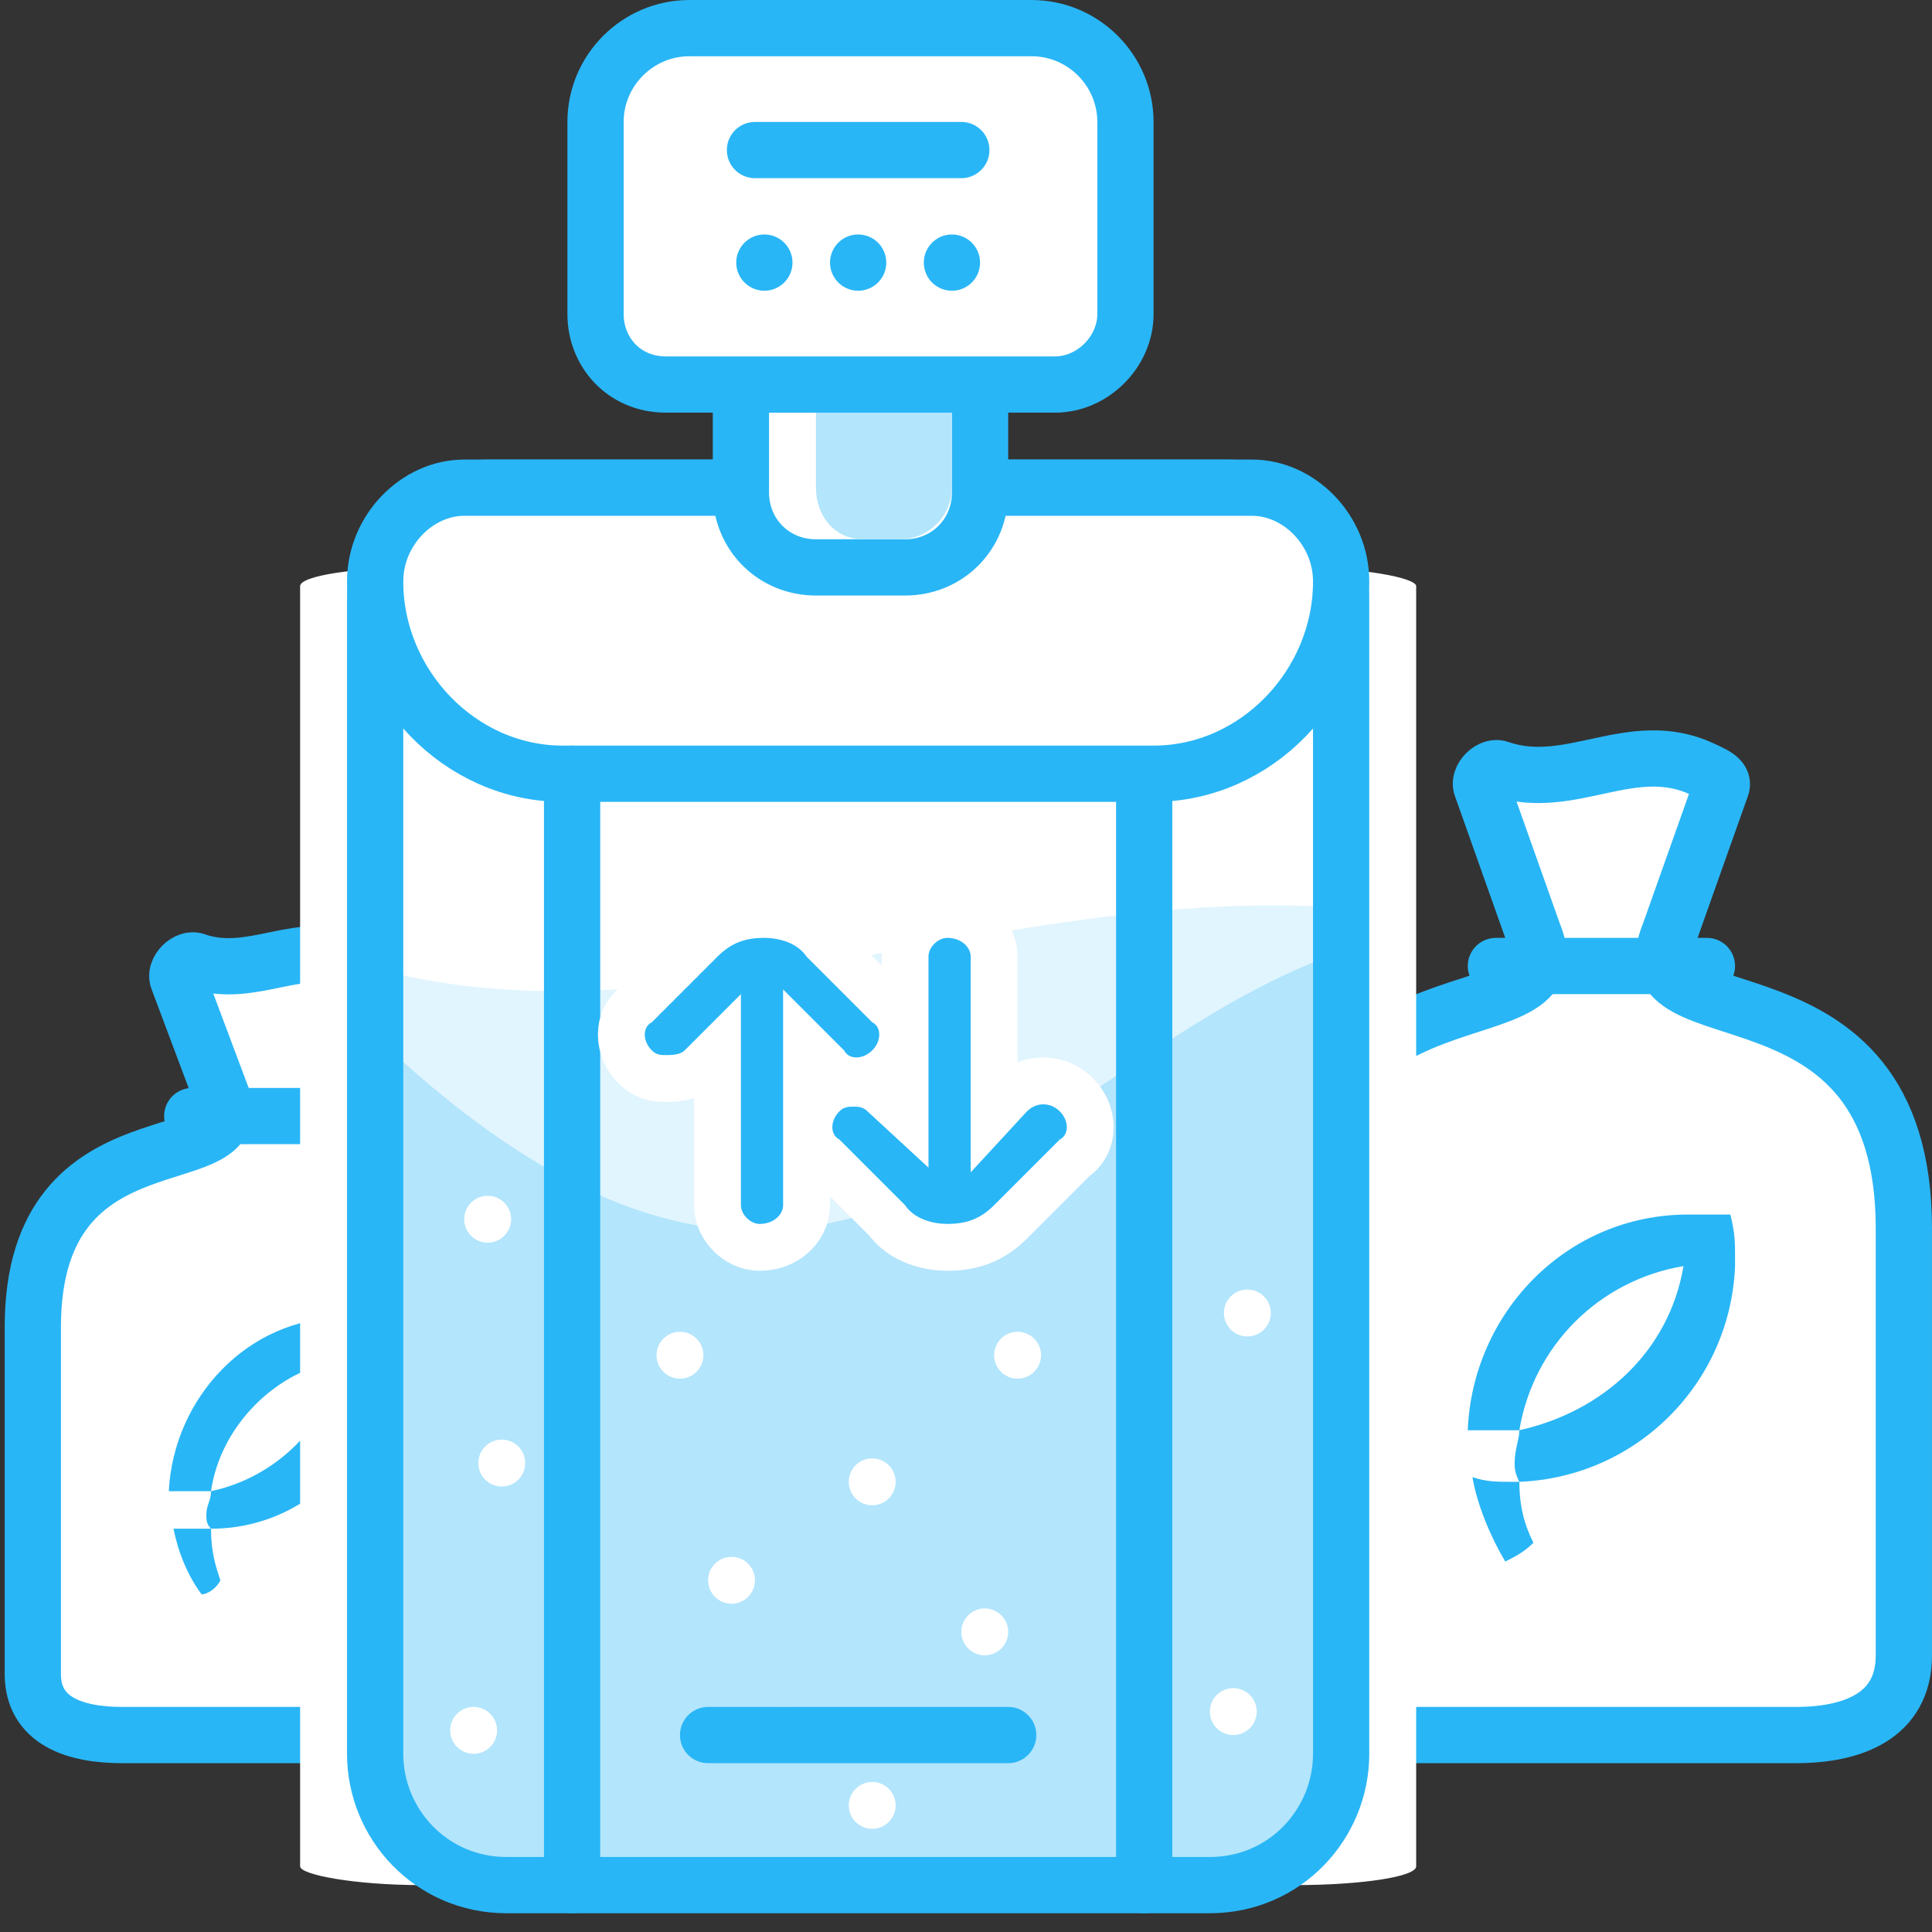 <?xml version="1.0" encoding="UTF-8"?> <!-- Creator: CorelDRAW X8 --> <svg xmlns="http://www.w3.org/2000/svg" xmlns:xlink="http://www.w3.org/1999/xlink" xml:space="preserve" width="412px" height="412px" style="shape-rendering:geometricPrecision; text-rendering:geometricPrecision; image-rendering:optimizeQuality; fill-rule:evenodd; clip-rule:evenodd" viewBox="0 0 412 412"><rect x="0" y="0" width="412" height="412" fill="#333333" stroke="none"/> <defs> <style type="text/css"> <![CDATA[ .str0 {stroke:#29B6F6;stroke-width:11.994;stroke-linecap:round;stroke-linejoin:round} .str1 {stroke:white;stroke-width:19.99;stroke-linecap:round;stroke-linejoin:round} .fil0 {fill:none} .fil5 {fill:#29B6F6} .fil4 {fill:#B3E5FC} .fil3 {fill:#E1F5FE} .fil1 {fill:white} .fil2 {fill:#29B6F6;fill-rule:nonzero} ]]> </style> <clipPath id="id0"> <path d="M110 283c0,25 0,49 0,74 0,10 -8,13 -18,13 -22,0 -44,0 -66,0 -10,0 -19,-3 -19,-13l0 -74c0,-48 48,-31 40,-50l-9 -24c-1,-2 2,-5 4,-4 12,4 22,-5 34,0 2,1 4,2 3,4l-9 24c-7,19 40,2 40,50z"></path> </clipPath> <clipPath id="id1"> <path d="M41 238l36 0 -36 0z"></path> </clipPath> <clipPath id="id2"> <path d="M406 262c0,30 0,61 0,91 0,13 -11,17 -23,17 -28,0 -55,0 -83,0 -13,0 -23,-4 -23,-17l0 -91c0,-60 60,-39 50,-63l-11 -31c-1,-2 2,-5 4,-4 15,5 28,-7 43,0 2,1 5,2 4,4l-11 31c-10,24 50,3 50,63z"></path> </clipPath> <clipPath id="id3"> <path d="M319 206l45 0 -45 0z"></path> </clipPath> <clipPath id="id4"> <path d="M104 104l158 0c13,0 24,11 24,24l0 246c0,15 -12,28 -28,28l-150 0c-16,0 -28,-13 -28,-28l0 -246c0,-13 11,-24 24,-24z"></path> </clipPath> <clipPath id="id5"> <path d="M99 104l168 0c10,0 19,9 19,20l0 0c0,22 -18,41 -40,41l-126 0c-22,0 -40,-19 -40,-41l0 0c0,-11 9,-20 19,-20z"></path> </clipPath> </defs> <g id="Слой_x0020_1">  <rect class="fil0" width="412" height="412"></rect> <g id="_2144268669232"> <g> <path class="fil1" d="M110 283c0,25 0,49 0,74 0,10 -8,13 -18,13 -22,0 -44,0 -66,0 -10,0 -19,-3 -19,-13l0 -74c0,-48 48,-31 40,-50l-9 -24c-1,-2 2,-5 4,-4 12,4 22,-5 34,0 2,1 4,2 3,4l-9 24c-7,19 40,2 40,50z"></path> <g style="clip-path:url(#id0)"> </g> <path id="1" class="fil0 str0" d="M110 283c0,25 0,49 0,74 0,10 -8,13 -18,13 -22,0 -44,0 -66,0 -10,0 -19,-3 -19,-13l0 -74c0,-48 48,-31 40,-50l-9 -24c-1,-2 2,-5 4,-4 12,4 22,-5 34,0 2,1 4,2 3,4l-9 24c-7,19 40,2 40,50z"></path> <g style="clip-path:url(#id1)"> </g> <path class="fil0 str0" d="M41 238l36 0"></path> </g> <g> <path class="fil2" d="M81 281c-2,0 -5,0 -7,0l0 0 0 0c0,0 -1,0 -1,0 -20,0 -36,17 -37,37 1,0 2,0 3,0 2,0 4,0 6,0 2,-14 14,-26 28,-28 -3,14 -14,25 -28,28 0,2 -1,3 -1,5 0,1 0,2 1,3 20,0 36,-16 37,-36 0,-1 0,-1 0,-1 0,-3 0,-5 -1,-8l0 0z"></path> <path class="fil2" d="M43 340c1,0 3,-1 4,-3 -1,-3 -2,-6 -2,-11 -1,0 -1,0 -1,0 -3,0 -5,0 -7,0 1,5 3,10 6,14l0 0z"></path> </g> </g> <g id="_2144268671408"> <g> <path class="fil1" d="M406 262c0,30 0,61 0,91 0,13 -11,17 -23,17 -28,0 -55,0 -83,0 -13,0 -23,-4 -23,-17l0 -91c0,-60 60,-39 50,-63l-11 -31c-1,-2 2,-5 4,-4 15,5 28,-7 43,0 2,1 5,2 4,4l-11 31c-10,24 50,3 50,63z"></path> <g style="clip-path:url(#id2)"> </g> <path id="1" class="fil0 str0" d="M406 262c0,30 0,61 0,91 0,13 -11,17 -23,17 -28,0 -55,0 -83,0 -13,0 -23,-4 -23,-17l0 -91c0,-60 60,-39 50,-63l-11 -31c-1,-2 2,-5 4,-4 15,5 28,-7 43,0 2,1 5,2 4,4l-11 31c-10,24 50,3 50,63z"></path> <g style="clip-path:url(#id3)"> </g> <path class="fil0 str0" d="M319 206l45 0"></path> </g> <g> <path class="fil2" d="M369 259c-2,0 -6,0 -8,0l0 0 -1 0c0,0 0,0 0,0 -26,0 -46,21 -47,46 1,0 3,0 4,0 2,0 5,0 7,0 3,-18 17,-32 35,-35 -3,18 -17,31 -35,35 0,2 -1,4 -1,7 0,1 0,2 1,4 25,-1 45,-21 46,-46 0,-1 0,-2 0,-2 0,-3 0,-5 -1,-9l0 0z"></path> <path class="fil2" d="M321 333c2,-1 4,-2 6,-4 -2,-4 -3,-8 -3,-13 -1,0 -1,0 -1,0 -4,0 -6,0 -9,-1 1,6 4,13 7,18l0 0z"></path> </g> </g> <rect class="fil1" x="64" y="121" width="238" height="281" rx="26" ry="4"></rect> <g> </g> <g style="clip-path:url(#id4)"> <g> <g id="_2144268676976"> <path class="fil3" d="M58 198c77,39 167,-22 257,0l0 325 -257 0 0 -325z"></path> <path class="fil4" d="M58 198c128,145 167,0 257,0l0 325 -257 0c0,-108 0,-217 0,-325z"></path> </g> </g> </g> <path class="fil0 str0" d="M104 104l158 0c13,0 24,11 24,24l0 246c0,15 -12,28 -28,28l-150 0c-16,0 -28,-13 -28,-28l0 -246c0,-13 11,-24 24,-24z"></path> <path class="fil1" d="M99 104l168 0c10,0 19,9 19,20l0 0c0,22 -18,41 -40,41l-126 0c-22,0 -40,-19 -40,-41l0 0c0,-11 9,-20 19,-20z"></path> <g style="clip-path:url(#id5)"> </g> <path id="1" class="fil0 str0" d="M99 104l168 0c10,0 19,9 19,20l0 0c0,22 -18,41 -40,41l-126 0c-22,0 -40,-19 -40,-41l0 0c0,-11 9,-20 19,-20z"></path> <path class="fil1 str0" d="M158 82l51 0 0 23c0,9 -7,16 -16,16l-19 0c-9,0 -16,-7 -16,-16l0 -23z"></path> <path class="fil1 str0" d="M142 82l83 0c8,0 15,-7 15,-15l0 -41c0,-11 -9,-20 -20,-20l-73 0c-11,0 -20,9 -20,20l0 41c0,8 6,15 15,15z"></path> <g> <path class="fil0 str0" d="M161 32l44 0"></path> <g id="_2144268682544"> <path class="fil0 str0" d="M163 56l0 0"></path> <path class="fil0 str0" d="M183 56l0 0"></path> <path class="fil0 str0" d="M203 56l0 0"></path> </g> </g> <path class="fil4" d="M174 88l29 0c0,0 0,0 0,0l0 16c0,6 -5,11 -11,11l-8 0c-6,0 -10,-5 -10,-11l0 -16c0,0 0,0 0,0z"></path> <path class="fil0 str0" d="M122 165l0 237"></path> <path class="fil0 str0" d="M244 169l0 233"></path> <g> <circle class="fil1" cx="217" cy="289" r="5"></circle> <circle class="fil1" cx="186" cy="316" r="5"></circle> <circle class="fil1" cx="167" cy="369" r="5"></circle> <circle class="fil1" cx="186" cy="385" r="5"></circle> <circle class="fil1" cx="156" cy="337" r="5"></circle> <circle class="fil1" cx="263" cy="365" r="5"></circle> <circle class="fil1" cx="266" cy="280" r="5"></circle> <circle class="fil1" cx="104" cy="260" r="5"></circle> <circle class="fil1" cx="107" cy="312" r="5"></circle> <circle class="fil1" cx="210" cy="348" r="5"></circle> <circle class="fil1" cx="145" cy="289" r="5"></circle> <path class="fil0 str0" d="M151 370l64 0"></path> <circle class="fil1" cx="101" cy="369" r="5"></circle> </g> <g> <g id="_2144268700688"> <path class="fil1 str1" d="M142 225c1,0 3,0 4,-1l12 -12 0 45c0,2 2,4 4,4 3,0 5,-2 5,-4l0 -46 13 13c1,2 4,2 6,0 2,-2 2,-5 0,-6l-14 -14c-2,-3 -6,-4 -9,-4 -4,0 -7,1 -10,4l-14 14c-2,1 -2,4 0,6 1,1 2,1 3,1z"></path> <path class="fil1 str1" d="M182 236c1,0 2,0 3,1l13 12 0 -45c0,-2 2,-4 4,-4 3,0 5,2 5,4l0 46 12 -13c2,-2 5,-2 7,0 2,2 2,5 0,6l-14 14c-3,3 -6,4 -10,4 -3,0 -7,-1 -9,-4l-14 -14c-2,-1 -2,-4 0,-6 1,-1 2,-1 3,-1z"></path> </g> <path class="fil5" d="M142 225c1,0 3,0 4,-1l12 -12 0 45c0,2 2,4 4,4 3,0 5,-2 5,-4l0 -46 13 13c1,2 4,2 6,0 2,-2 2,-5 0,-6l-14 -14c-2,-3 -6,-4 -9,-4 -4,0 -7,1 -10,4l-14 14c-2,1 -2,4 0,6 1,1 2,1 3,1z"></path> <path class="fil5" d="M182 236c1,0 2,0 3,1l13 12 0 -45c0,-2 2,-4 4,-4 3,0 5,2 5,4l0 46 12 -13c2,-2 5,-2 7,0 2,2 2,5 0,6l-14 14c-3,3 -6,4 -10,4 -3,0 -7,-1 -9,-4l-14 -14c-2,-1 -2,-4 0,-6 1,-1 2,-1 3,-1z"></path> </g> </g> </svg> 
